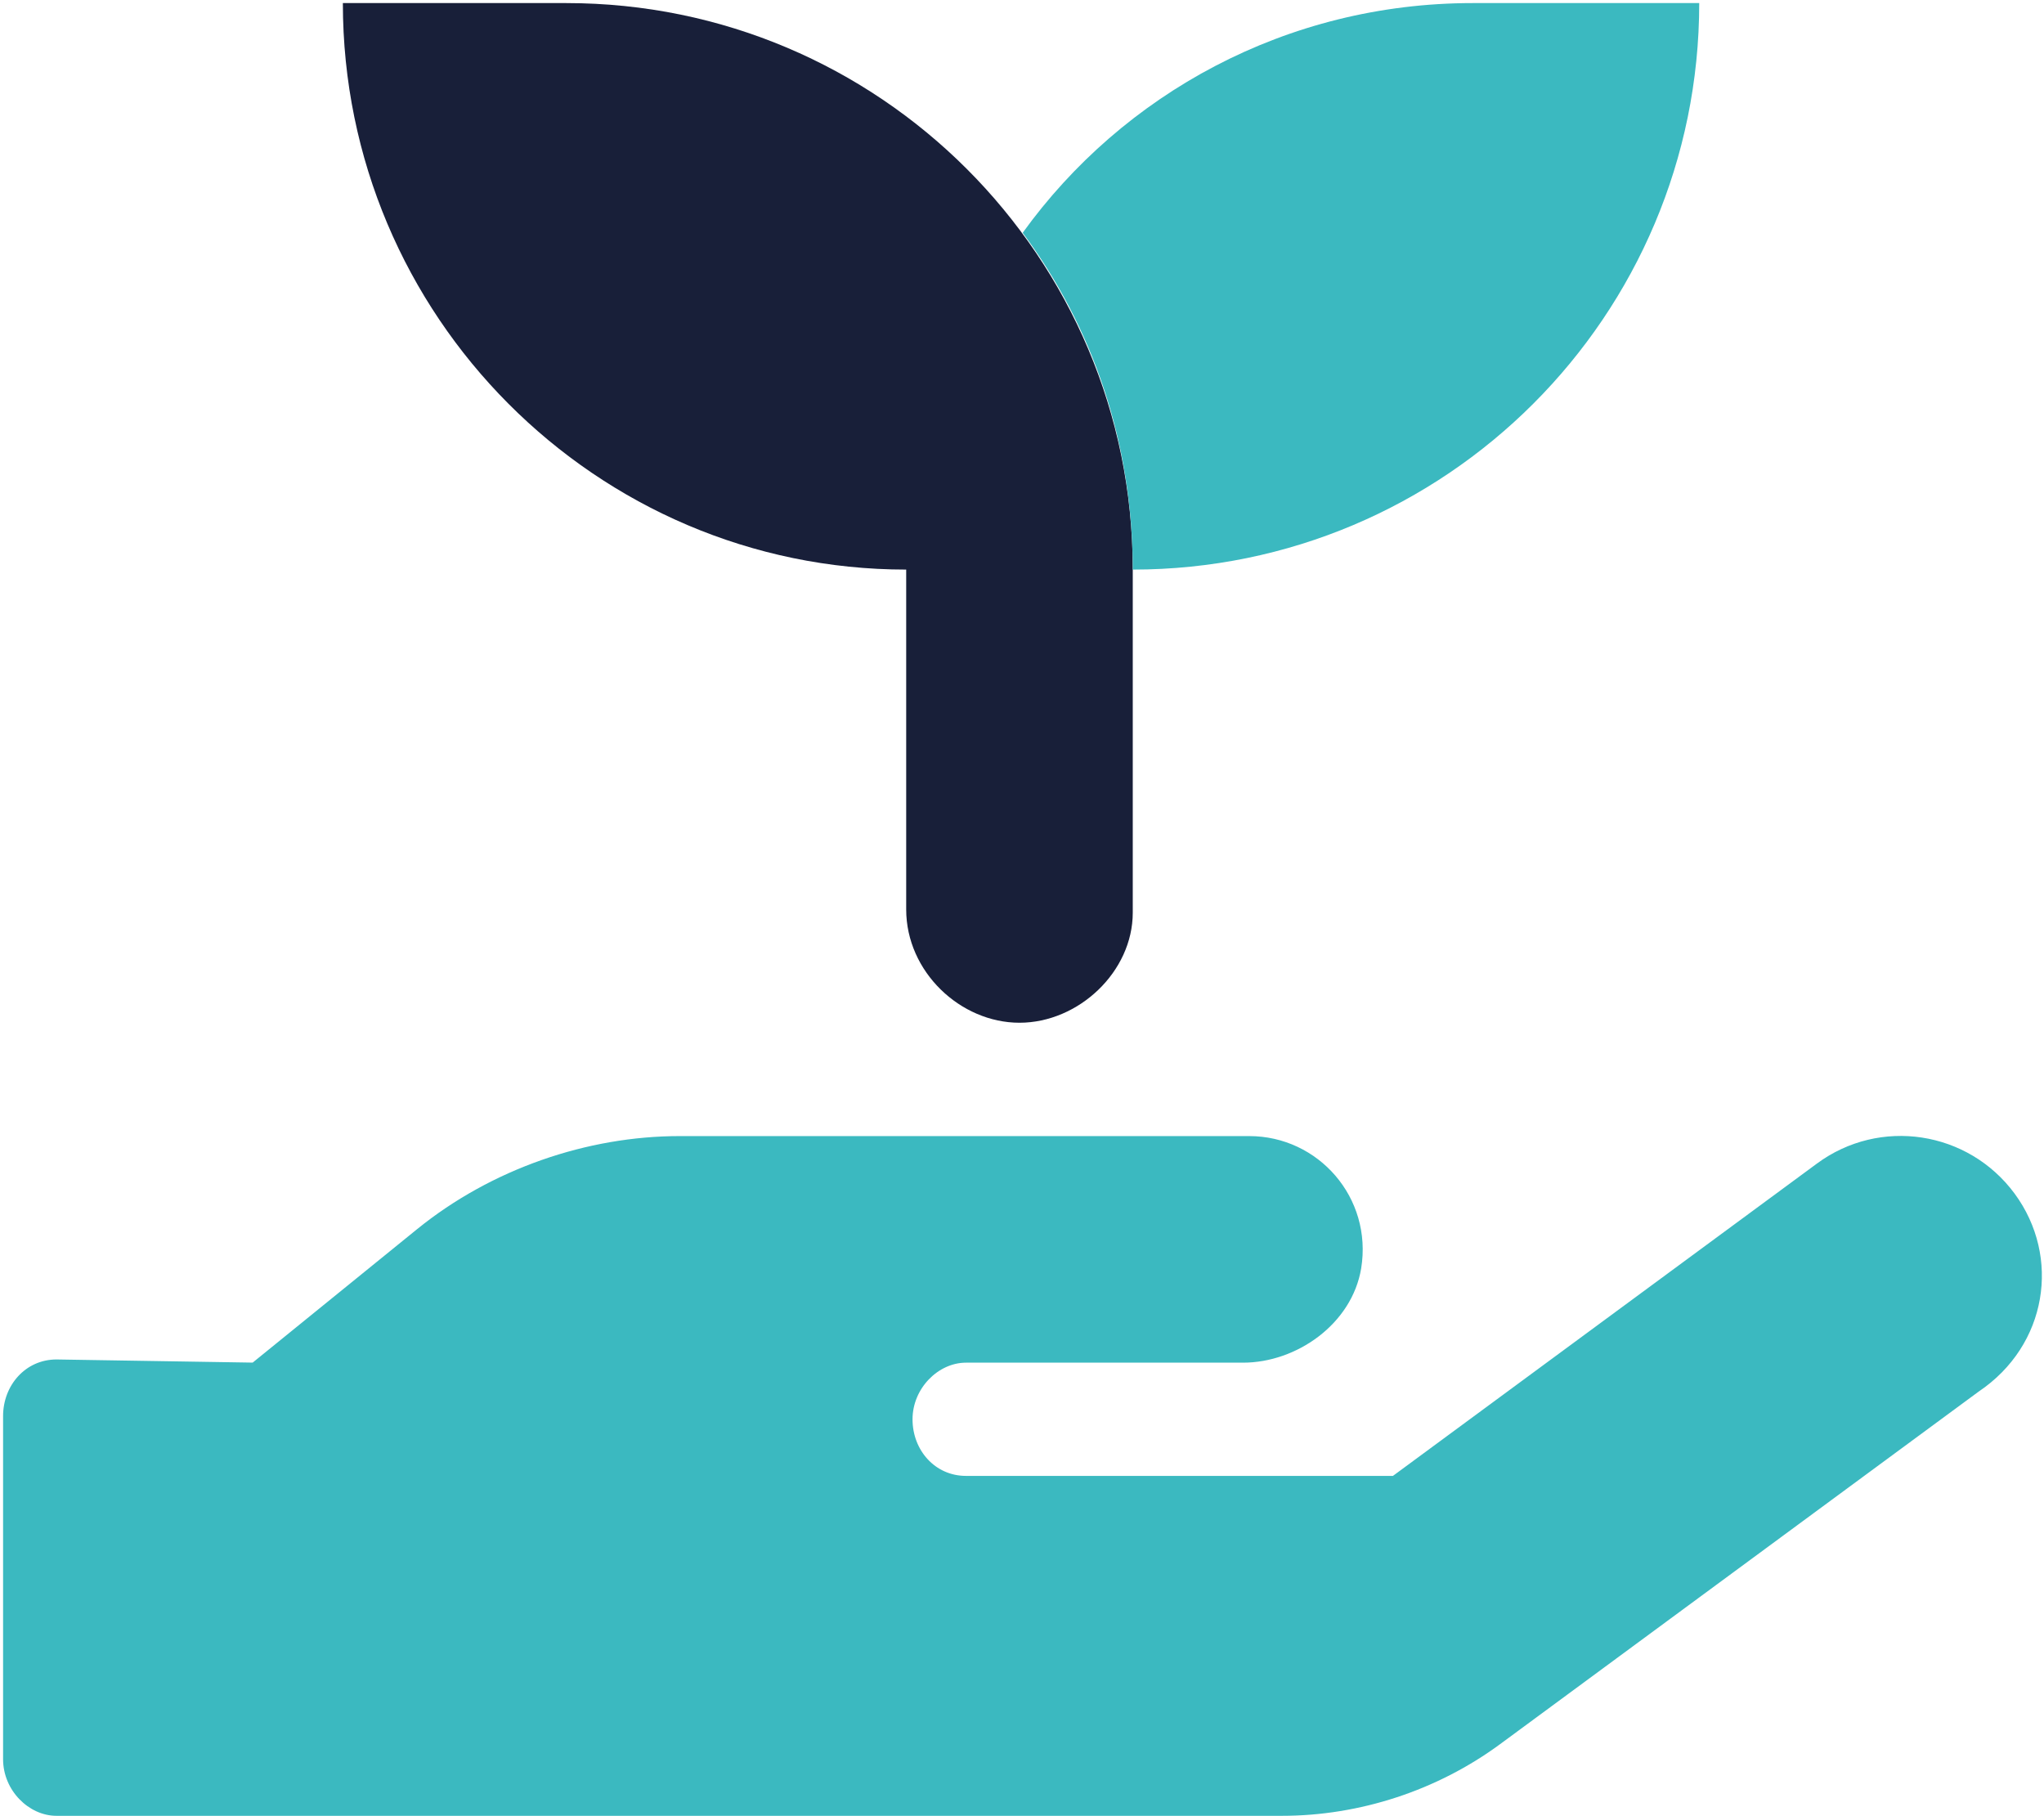 <svg width="332" height="295" viewBox="0 0 332 295" fill="none" xmlns="http://www.w3.org/2000/svg">
<g clip-path="url(#clip0_1_214)">
<path d="M147.19 92.51V147.71C147.19 157.83 155.99 166.11 165.59 166.11C175.19 166.11 183.99 157.83 183.99 148.23V92.51C183.99 41.69 142.8 0.5 91.99 0.5H55.69C55.69 51.32 96.88 92.51 147.19 92.51Z" fill="#181F39"/>
<path d="M327.24 193.88C319.7 183.64 305.31 181.42 295.08 189.01L226.25 239.71H156.9C151.87 239.71 148.22 235.54 148.22 230.52C148.22 225.49 152.39 221.32 156.9 221.32H201.9C210.58 221.32 219.58 215.06 221.09 206.01C222.96 194.51 214.12 184.52 202.91 184.52H110.4C95.39 184.52 79.85 189.84 67.78 199.61L41.04 221.31L9.18 220.8C4.15 220.8 0.5 224.98 0.5 230.01V285.72C0.5 290.78 4.67 294.92 9.18 294.92H208.2C220.87 294.92 233.46 290.79 243.68 283.26L321.37 226.03C332.58 218.5 334.77 204.12 327.24 193.88ZM183.99 92.51C234.81 92.51 276 51.32 276 0.5H239.2C208.95 0.5 182.36 15.28 166.11 37.81C177.5 53.14 183.99 71.92 183.99 92.51Z" fill="#3BB9C0"/>
</g>
<defs>
<clipPath id="clip0_1_214">
<rect width="331.16" height="294.42" fill="white" transform="translate(0.5 0.5)"/>
</clipPath>
</defs>
</svg>
